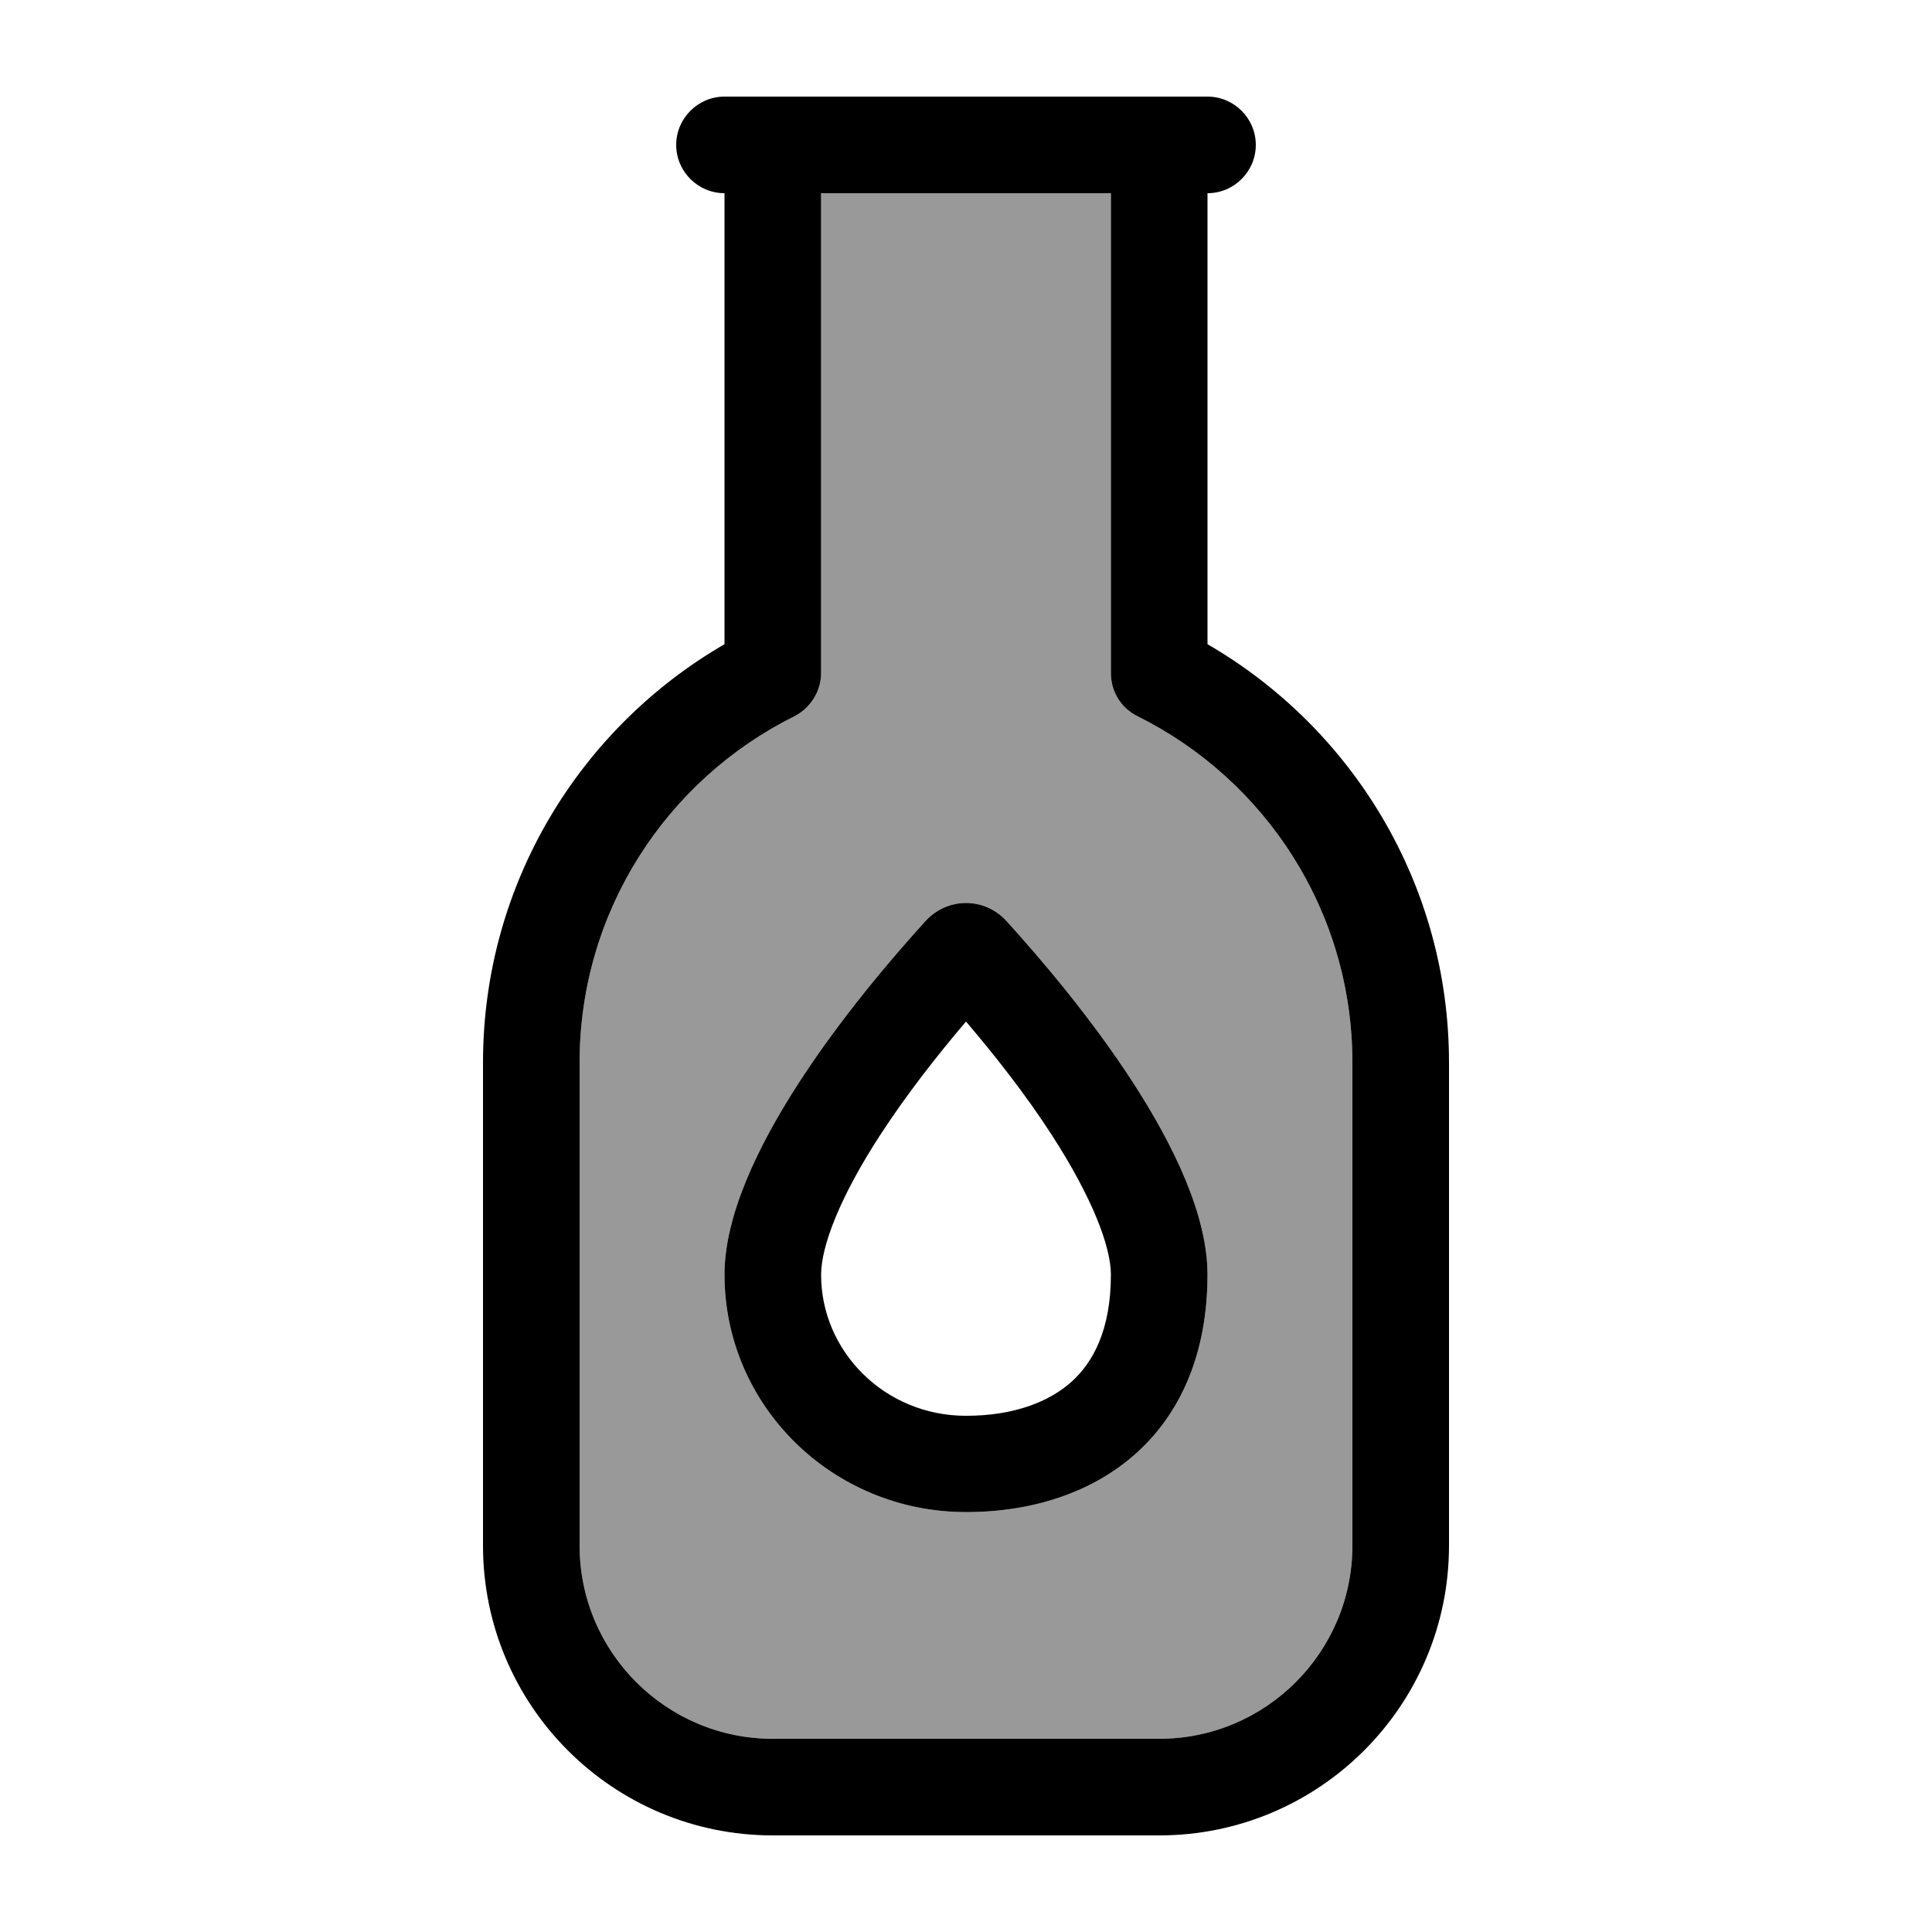 <svg xmlns="http://www.w3.org/2000/svg" viewBox="0 0 640 640"><!--! Font Awesome Pro 7.1.0 by @fontawesome - https://fontawesome.com License - https://fontawesome.com/license (Commercial License) Copyright 2025 Fonticons, Inc. --><path opacity=".4" fill="currentColor" d="M192 352L192 512C192 547.3 220.7 576 256 576L384 576C419.3 576 448 547.3 448 512L448 352C448 301.8 419.1 258.3 376.9 237.3C371.5 234.6 368 229 368 223L368 64L272 64L272 223C272 229.1 268.6 234.6 263.1 237.3C220.9 258.3 192 301.8 192 352zM240 422.2C240 383.4 283.7 330.3 306.5 305.2C313.8 297.1 326.2 297.1 333.5 305.2C356.3 330.3 400 383.4 400 422.2C400 474.7 364.2 500.9 320 500.9C275.8 500.9 240 465.6 240 422.2z"/><path fill="currentColor" d="M224 48C224 56.8 231.2 64 240 64L240 213.4C192.2 241.1 160 292.8 160 352L160 512C160 565 203 608 256 608L384 608C437 608 480 565 480 512L480 352C480 292.8 447.8 241.1 400 213.4L400 64C408.8 64 416 56.8 416 48C416 39.2 408.8 32 400 32L240 32C231.2 32 224 39.2 224 48zM272 64L368 64L368 223C368 229.1 371.4 234.6 376.9 237.3C419.1 258.3 448 301.8 448 352L448 512C448 547.3 419.3 576 384 576L256 576C220.7 576 192 547.3 192 512L192 352C192 301.8 220.9 258.3 263.1 237.3C268.5 234.6 272 229 272 223L272 64zM368 422.2C368 440.7 362 451.3 355.1 457.6C347.7 464.3 336 469 320 469C293 469 272 447.6 272 422.3C272 412.8 278.2 396.6 291.5 376.1C300.4 362.4 310.8 349.2 320 338.4C329.2 349.2 339.6 362.3 348.5 376.1C361.8 396.7 368 412.9 368 422.3zM400 422.2C400 383.4 356.3 330.3 333.5 305.2C326.2 297.1 313.8 297.1 306.5 305.2C283.7 330.3 240 383.4 240 422.2C240 465.7 275.8 500.9 320 500.9C364.2 500.9 400 474.7 400 422.2z"/></svg>